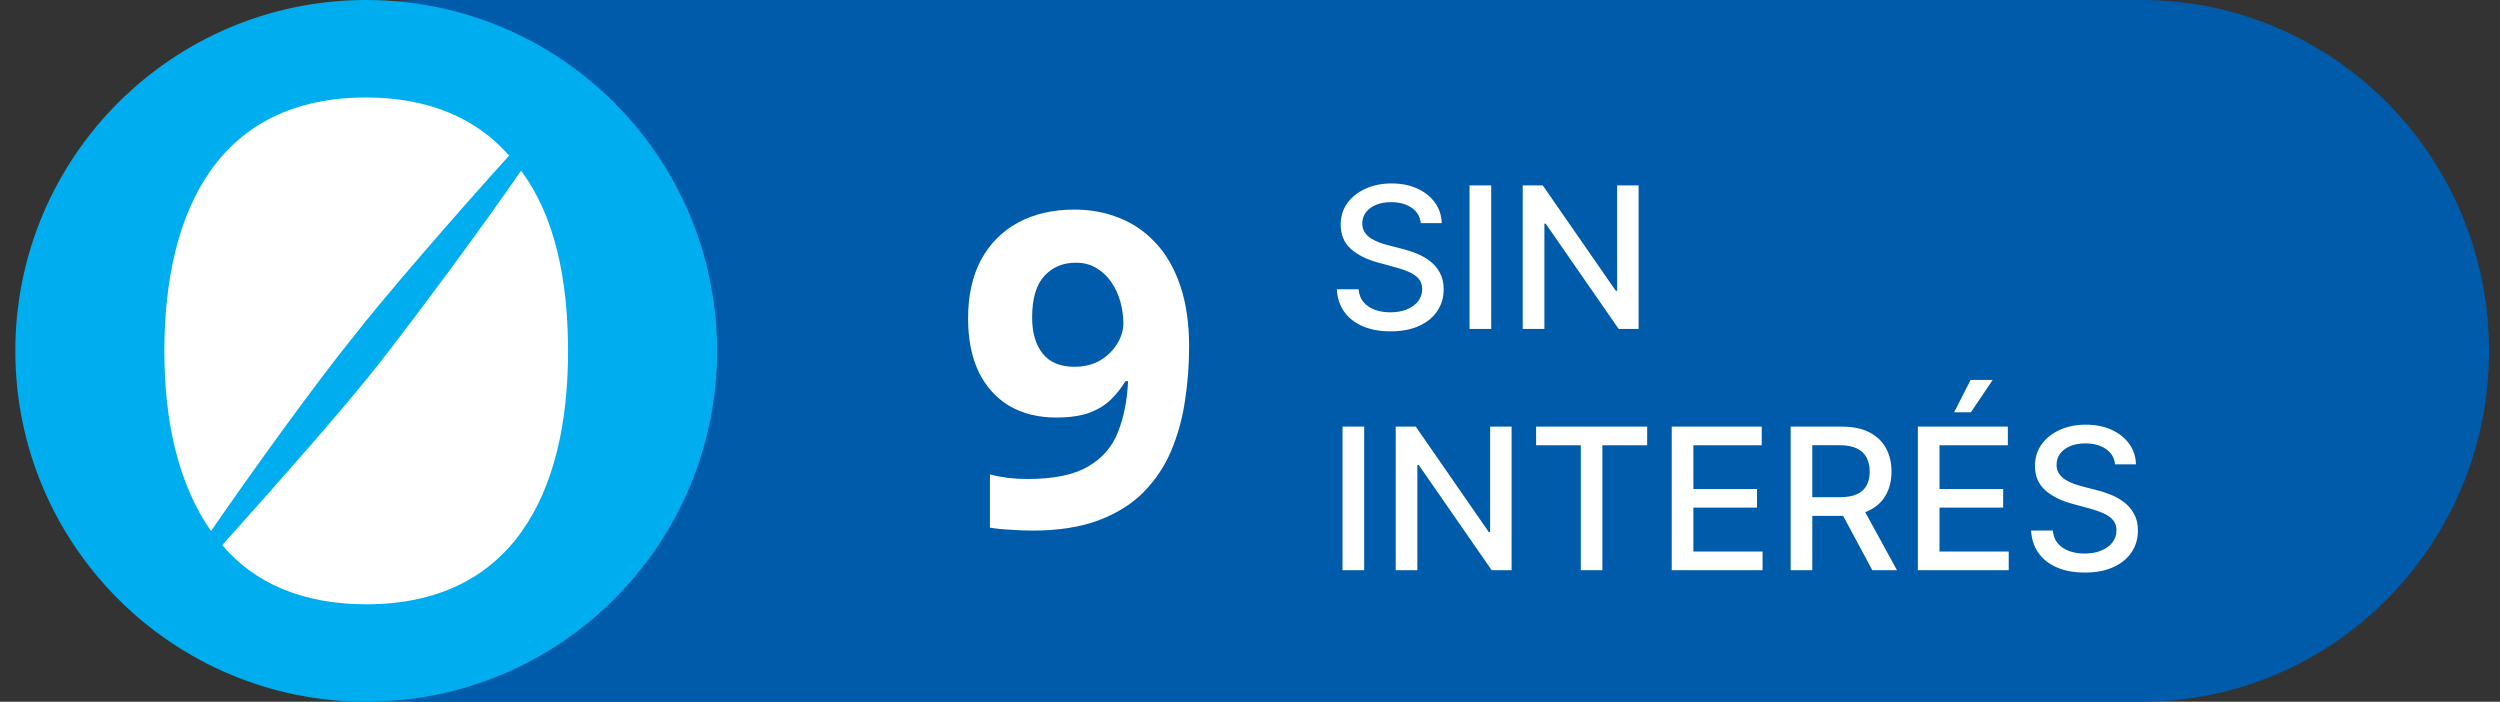 <svg width="114" height="32" viewBox="0 0 114 32" fill="none" xmlns="http://www.w3.org/2000/svg">
<rect x="0" y="0" width="114" height="32" fill="#333333" stroke="none"/>
<path d="M97.646 0H19.354C10.598 0 3.5 7.163 3.5 16C3.5 24.837 10.598 32 19.354 32H97.646C106.402 32 113.5 24.837 113.5 16C113.5 7.163 106.402 0 97.646 0Z" fill="#005BAA"/>
<path d="M64.789 10.174C64.755 9.871 64.614 9.637 64.367 9.471C64.12 9.303 63.809 9.218 63.434 9.218C63.166 9.218 62.933 9.261 62.737 9.346C62.541 9.429 62.389 9.544 62.28 9.691C62.174 9.836 62.12 10.001 62.12 10.187C62.12 10.342 62.157 10.477 62.229 10.589C62.304 10.702 62.401 10.797 62.52 10.874C62.641 10.948 62.771 11.011 62.91 11.062C63.048 11.111 63.181 11.152 63.309 11.184L63.949 11.35C64.157 11.401 64.371 11.47 64.591 11.558C64.81 11.645 65.014 11.76 65.201 11.903C65.389 12.046 65.54 12.223 65.655 12.434C65.772 12.645 65.831 12.897 65.831 13.191C65.831 13.562 65.735 13.891 65.543 14.179C65.354 14.466 65.078 14.693 64.716 14.859C64.356 15.026 63.92 15.109 63.408 15.109C62.918 15.109 62.494 15.031 62.136 14.875C61.778 14.72 61.498 14.499 61.296 14.214C61.093 13.926 60.981 13.585 60.96 13.191H61.951C61.97 13.428 62.047 13.625 62.181 13.782C62.318 13.938 62.491 14.054 62.702 14.131C62.915 14.205 63.148 14.242 63.402 14.242C63.681 14.242 63.929 14.199 64.147 14.111C64.366 14.022 64.539 13.898 64.664 13.741C64.79 13.581 64.853 13.395 64.853 13.181C64.853 12.988 64.798 12.829 64.687 12.705C64.578 12.582 64.43 12.479 64.243 12.398C64.057 12.318 63.847 12.246 63.613 12.184L62.84 11.973C62.315 11.831 61.9 11.621 61.593 11.344C61.288 11.067 61.136 10.7 61.136 10.244C61.136 9.867 61.238 9.538 61.443 9.257C61.647 8.976 61.924 8.757 62.274 8.602C62.623 8.444 63.017 8.365 63.456 8.365C63.9 8.365 64.29 8.443 64.629 8.598C64.97 8.754 65.239 8.968 65.435 9.241C65.631 9.511 65.733 9.822 65.742 10.174H64.789ZM67.999 8.455V15H67.011V8.455H67.999ZM74.72 8.455V15H73.812L70.485 10.2H70.424V15H69.437V8.455H70.351L73.681 13.261H73.742V8.455H74.72ZM62.207 19.454V26H61.219V19.454H62.207ZM68.928 19.454V26H68.02L64.693 21.2H64.632V26H63.645V19.454H64.559L67.889 24.261H67.95V19.454H68.928ZM70.046 20.305V19.454H75.111V20.305H73.069V26H72.085V20.305H70.046ZM76.231 26V19.454H80.335V20.305H77.218V22.299H80.12V23.146H77.218V25.15H80.373V26H76.231ZM81.654 26V19.454H83.987C84.494 19.454 84.915 19.542 85.249 19.717C85.586 19.891 85.837 20.133 86.004 20.442C86.17 20.749 86.253 21.104 86.253 21.506C86.253 21.907 86.169 22.26 86 22.564C85.834 22.867 85.583 23.102 85.246 23.271C84.912 23.439 84.491 23.523 83.984 23.523H82.216V22.673H83.894C84.214 22.673 84.474 22.627 84.674 22.535C84.876 22.444 85.024 22.311 85.118 22.136C85.212 21.961 85.259 21.751 85.259 21.506C85.259 21.259 85.211 21.045 85.115 20.864C85.021 20.683 84.873 20.544 84.671 20.448C84.47 20.351 84.207 20.302 83.881 20.302H82.641V26H81.654ZM84.885 23.047L86.502 26H85.377L83.792 23.047H84.885ZM87.454 26V19.454H91.558V20.305H88.442V22.299H91.344V23.146H88.442V25.15H91.597V26H87.454ZM89.11 18.799L89.858 17.326H90.865L89.874 18.799H89.11ZM96.447 21.174C96.413 20.871 96.272 20.637 96.025 20.471C95.778 20.303 95.467 20.218 95.092 20.218C94.824 20.218 94.591 20.261 94.395 20.346C94.199 20.429 94.047 20.544 93.938 20.691C93.832 20.836 93.779 21.001 93.779 21.187C93.779 21.342 93.815 21.477 93.887 21.59C93.962 21.702 94.059 21.797 94.178 21.874C94.299 21.948 94.43 22.011 94.568 22.062C94.707 22.111 94.84 22.152 94.968 22.184L95.607 22.35C95.816 22.401 96.03 22.471 96.249 22.558C96.469 22.645 96.672 22.76 96.86 22.903C97.047 23.046 97.198 23.223 97.313 23.434C97.431 23.645 97.489 23.897 97.489 24.191C97.489 24.562 97.393 24.891 97.201 25.179C97.012 25.466 96.736 25.693 96.374 25.859C96.014 26.026 95.578 26.109 95.067 26.109C94.576 26.109 94.153 26.031 93.795 25.875C93.437 25.72 93.156 25.499 92.954 25.214C92.752 24.926 92.64 24.585 92.618 24.191H93.609C93.628 24.428 93.705 24.625 93.839 24.782C93.976 24.938 94.149 25.054 94.36 25.131C94.573 25.205 94.807 25.242 95.06 25.242C95.339 25.242 95.588 25.199 95.805 25.111C96.024 25.022 96.197 24.898 96.323 24.741C96.448 24.581 96.511 24.395 96.511 24.181C96.511 23.988 96.456 23.829 96.345 23.705C96.236 23.582 96.088 23.479 95.901 23.398C95.715 23.317 95.505 23.246 95.271 23.184L94.498 22.973C93.974 22.831 93.558 22.621 93.251 22.344C92.947 22.067 92.794 21.7 92.794 21.244C92.794 20.867 92.897 20.538 93.101 20.257C93.306 19.976 93.583 19.757 93.932 19.602C94.281 19.444 94.676 19.365 95.115 19.365C95.558 19.365 95.949 19.443 96.287 19.598C96.628 19.754 96.897 19.968 97.093 20.241C97.289 20.511 97.391 20.822 97.4 21.174H96.447Z" fill="white"/>
<path d="M54.223 15.816C54.223 16.637 54.161 17.451 54.037 18.258C53.92 19.065 53.712 19.827 53.412 20.543C53.113 21.253 52.693 21.884 52.152 22.438C51.612 22.984 50.925 23.414 50.092 23.727C49.258 24.039 48.249 24.195 47.065 24.195C46.785 24.195 46.456 24.182 46.078 24.156C45.7 24.137 45.388 24.104 45.141 24.059V21.637C45.401 21.702 45.678 21.754 45.971 21.793C46.264 21.826 46.56 21.842 46.859 21.842C48.051 21.842 48.969 21.653 49.613 21.275C50.264 20.898 50.72 20.374 50.98 19.703C51.247 19.033 51.4 18.258 51.44 17.379H51.322C51.133 17.691 50.909 17.975 50.648 18.229C50.395 18.476 50.069 18.674 49.672 18.824C49.275 18.967 48.77 19.039 48.158 19.039C47.344 19.039 46.635 18.863 46.029 18.512C45.43 18.154 44.965 17.639 44.633 16.969C44.307 16.292 44.145 15.475 44.145 14.518C44.145 13.482 44.34 12.597 44.73 11.861C45.128 11.119 45.691 10.55 46.42 10.152C47.149 9.755 48.008 9.557 48.998 9.557C49.727 9.557 50.408 9.684 51.039 9.938C51.671 10.185 52.224 10.566 52.699 11.08C53.181 11.594 53.555 12.245 53.822 13.033C54.089 13.821 54.223 14.749 54.223 15.816ZM49.057 11.979C48.471 11.979 47.992 12.18 47.621 12.584C47.25 12.988 47.065 13.619 47.065 14.479C47.065 15.169 47.224 15.716 47.543 16.119C47.862 16.523 48.347 16.725 48.998 16.725C49.447 16.725 49.838 16.627 50.17 16.432C50.502 16.23 50.759 15.979 50.941 15.68C51.13 15.374 51.225 15.061 51.225 14.742C51.225 14.41 51.179 14.081 51.088 13.756C50.997 13.43 50.86 13.134 50.678 12.867C50.495 12.6 50.268 12.385 49.994 12.223C49.727 12.06 49.415 11.979 49.057 11.979Z" fill="white"/>
<circle cx="16.699" cy="16" r="16" fill="#00AEEF"/>
<path d="M17.395 16.442C15.732 18.578 12.437 22.287 10.134 24.857C11.589 26.575 13.764 27.555 16.707 27.555C23.28 27.555 25.903 22.625 25.903 16.024C25.903 12.716 25.296 9.841 23.76 7.786C21.809 10.612 18.994 14.386 17.395 16.442Z" fill="white"/>
<path d="M23.216 7.095C21.761 5.425 19.586 4.445 16.691 4.445C10.102 4.445 7.495 9.408 7.495 16.024C7.495 19.316 8.166 22.127 9.622 24.214C11.573 21.388 14.404 17.469 16.067 15.414C17.523 13.535 20.833 9.729 23.216 7.095Z" fill="white"/>
</svg>
